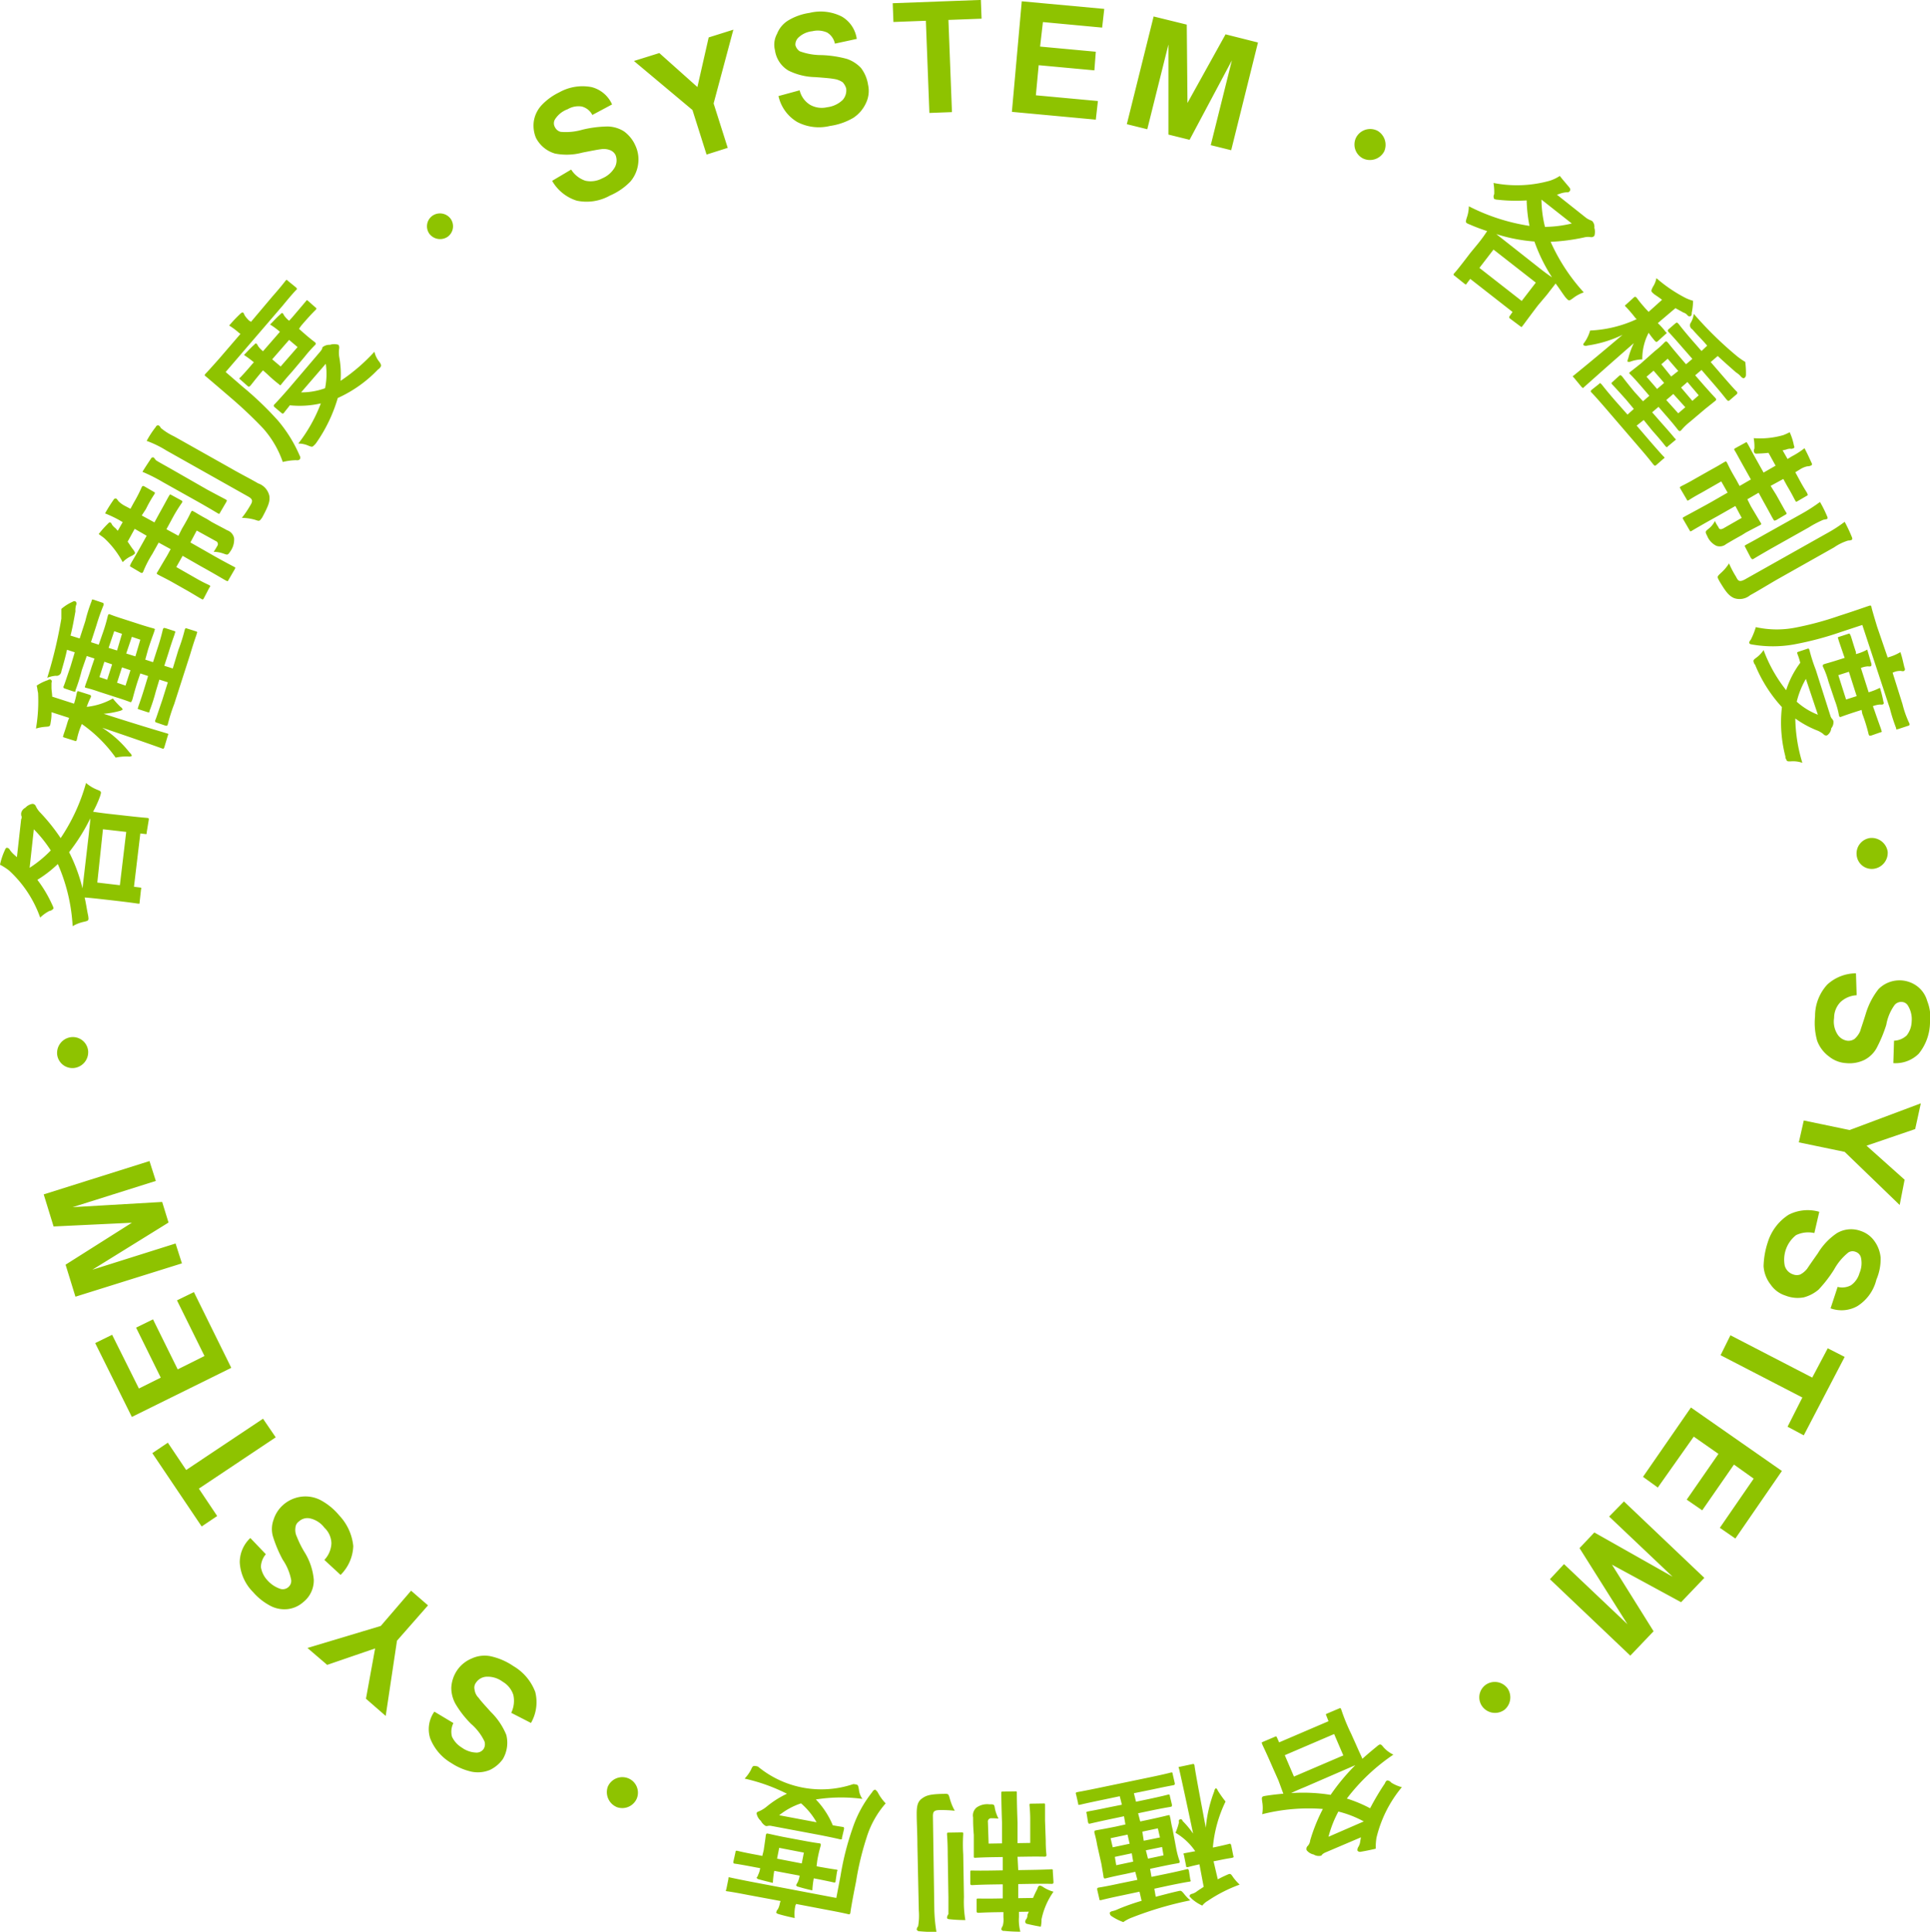 <svg xmlns="http://www.w3.org/2000/svg" width="273.7" height="274" viewBox="0 0 273.7 274">
  <defs>
    <style>
      .cls-1 {
        fill: #8ec300;
        fill-rule: evenodd;
      }
    </style>
  </defs>
  <path id="ttl-bg05" class="cls-1" d="M14117.7,358.12a1.833,1.833,0,0,0-.4,2.552,1.912,1.912,0,0,0,2.6.4,1.838,1.838,0,0,0,.4-2.552A1.883,1.883,0,0,0,14117.7,358.12Zm20.5-2.155a6.77,6.77,0,0,0,4.7-.726,8.894,8.894,0,0,0,2.9-1.992,4.769,4.769,0,0,0,1.1-2.5,4.652,4.652,0,0,0-.4-2.613,4.921,4.921,0,0,0-1.6-1.994,4.476,4.476,0,0,0-2.3-.7,16.04,16.04,0,0,0-3.6.453,8.341,8.341,0,0,1-3.1.305,1.224,1.224,0,0,1-.8-0.659,1.083,1.083,0,0,1,0-1.1,3.547,3.547,0,0,1,1.8-1.447,3.024,3.024,0,0,1,2-.386,2.327,2.327,0,0,1,1.5,1.2l2.8-1.494a4.357,4.357,0,0,0-2.9-2.456,6.743,6.743,0,0,0-4.6.746,8.465,8.465,0,0,0-2.5,1.827,4.331,4.331,0,0,0-1.1,2.285,4.55,4.55,0,0,0,.3,2.326,4.418,4.418,0,0,0,2.7,2.237,8.594,8.594,0,0,0,3.9-.136c1.4-.272,2.2-0.43,2.6-0.474a2.458,2.458,0,0,1,1.3.124,1.436,1.436,0,0,1,.8.717,2.061,2.061,0,0,1-.1,1.707,3.7,3.7,0,0,1-1.8,1.583,3.475,3.475,0,0,1-2.4.331,3.792,3.792,0,0,1-2-1.579l-2.7,1.6A6.127,6.127,0,0,0,14138.2,355.965Zm21.4-7.493-2-6.3,2.8-10.463-3.5,1.1-1.6,7.036-5.4-4.821-3.6,1.125,8.3,6.954,2,6.318Zm9.8-3.7a6.639,6.639,0,0,0,4.7.592,9.082,9.082,0,0,0,3.3-1.142,4.984,4.984,0,0,0,1.8-2.088,4,4,0,0,0,.3-2.625,5.224,5.224,0,0,0-1-2.368,4.9,4.9,0,0,0-2-1.286,15.6,15.6,0,0,0-3.6-.541,8.843,8.843,0,0,1-3.1-.548,1.492,1.492,0,0,1-.6-0.863,1.38,1.38,0,0,1,.4-1.049,3.366,3.366,0,0,1,2-.925,3.273,3.273,0,0,1,2.1.186,2.393,2.393,0,0,1,1.1,1.574l3.1-.67a4.367,4.367,0,0,0-2.1-3.157,6.612,6.612,0,0,0-4.6-.533,8.136,8.136,0,0,0-3,1.06,3.842,3.842,0,0,0-1.6,1.9,3.194,3.194,0,0,0-.3,2.333,3.988,3.988,0,0,0,1.9,2.881,8.933,8.933,0,0,0,3.8.934c1.4,0.1,2.3.186,2.6,0.251a2.925,2.925,0,0,1,1.3.48,2.182,2.182,0,0,1,.5.883,2.046,2.046,0,0,1-.5,1.629,3.835,3.835,0,0,1-2.2,1.029,3.361,3.361,0,0,1-2.4-.334,3.3,3.3,0,0,1-1.5-2.066l-3,.816A5.7,5.7,0,0,0,14169.4,344.767Zm22-1.371-0.5-13.075,4.7-.174-0.1-2.662-12.5.468,0.1,2.662,4.6-.175,0.5,13.075Zm20.4,1.07,0.3-2.642-8.8-.813,0.4-4.268,7.9,0.731,0.2-2.642-7.9-.731,0.4-3.476,8.4,0.785,0.3-2.652-11.7-1.079-1.4,15.68Zm7.3,1.36,3-12.026v12.782l3,0.743,6-11.267-3,12.026,2.9,0.717,3.8-15.277-4.6-1.158-5.4,9.735-0.1-11.114-4.7-1.155-3.8,15.277Zm32.6,0.195a2.258,2.258,0,0,0-3,1.009,2.219,2.219,0,0,0,1,2.943,2.288,2.288,0,0,0,3-1.008A2.315,2.315,0,0,0,14251.7,346.021Zm25.5,9.094,0.5-.174a3.213,3.213,0,0,1,.9-0.172,0.414,0.414,0,0,0,.4-0.149,0.407,0.407,0,0,0,0-.477c-0.4-.5-0.9-1.055-1.4-1.692a5.784,5.784,0,0,1-1.4.672,17.191,17.191,0,0,1-8,.324,8.146,8.146,0,0,1,.1,1.583,0.722,0.722,0,0,0,0,.687,1.416,1.416,0,0,0,.5.107,23.246,23.246,0,0,0,4.1.095,21.507,21.507,0,0,0,.4,3.617,28.23,28.23,0,0,1-8.6-2.782,5.046,5.046,0,0,1-.3,1.649c-0.2.687-.2,0.683,0.5,0.964,0.8,0.352,1.6.641,2.4,0.907-0.2.274-.5,0.79-1.3,1.778l-1.1,1.335c-1.8,2.375-2.2,2.8-2.3,2.9-0.1.174-.1,0.2,0.1,0.34l1.4,1.125c0.2,0.135.2,0.131,0.3-.042l0.5-.659,6,4.689-0.4.572c-0.1.173-.1,0.2,0,0.339l1.5,1.125c0.2,0.135.2,0.132,0.3-.042,0.1-.086.4-0.547,2.2-2.922l1.3-1.542c0.7-.919,1.1-1.391,1.2-1.568,0.5,0.638.9,1.3,1.4,1.96,0.5,0.559.5,0.542,1.1,0.109a5.172,5.172,0,0,1,1.5-.805,26.869,26.869,0,0,1-4.7-7.173,28.094,28.094,0,0,0,4.7-.613,2.436,2.436,0,0,1,.9-0.065,0.611,0.611,0,0,0,.6-0.161,1.973,1.973,0,0,0,0-1.152,1.168,1.168,0,0,0-.3-0.948,1.148,1.148,0,0,0-.3-0.138,4.33,4.33,0,0,1-.5-0.269Zm-9,7.778,6,4.688-2,2.6-6-4.688Zm0.4-2.193a23.284,23.284,0,0,0,5.4,1.049,24.341,24.341,0,0,0,2.5,5.085c-0.4-.267-1-0.687-1.8-1.324Zm10.7-1.506a17.011,17.011,0,0,1-3.8.483,16.507,16.507,0,0,1-.5-3.87Zm9.7,31.917c1.4,1.618,1.8,2.2,1.9,2.3,0.2,0.183.2,0.186,0.4,0.028l1-.875c0.2-.129.2-0.16,0-0.343-0.1-.1-0.6-0.637-2-2.254l-1.8-2.1,1-.8,1.2,1.484c1.4,1.568,1.8,2.13,1.9,2.247,0.2,0.167.2,0.169,0.3,0.026l1-.832c0.2-.143.2-0.174,0-0.341-0.1-.117-0.5-0.622-1.9-2.19l-1.3-1.484,0.9-.775,1,1.151c1.3,1.485,1.7,2.047,1.8,2.164,0.2,0.166.2,0.169,0.4,0.025a8.634,8.634,0,0,1,1.3-1.252l2.1-1.779c1-.8,1.4-1.114,1.5-1.2,0.1-.129.1-0.16,0-0.327-0.1-.117-0.6-0.622-1.9-2.106l-1-1.151,0.9-.76,1.7,1.968c1.4,1.618,1.8,2.2,1.9,2.28,0.2,0.184.2,0.186,0.4,0.043l1-.861a0.25,0.25,0,0,0,0-.358c-0.1-.083-0.6-0.605-2-2.223l-1.7-1.968,1-.86c0.9,0.845,1.8,1.629,2.6,2.334a2.8,2.8,0,0,1,.7.6c0.2,0.217.4,0.262,0.5,0.162a0.5,0.5,0,0,0,.2-0.377,12.362,12.362,0,0,0-.1-1.876,11.673,11.673,0,0,1-1.1-.757,52.315,52.315,0,0,1-6.2-6.062,3.172,3.172,0,0,1-.4,1.218,0.659,0.659,0,0,0,.2.978c0.7,0.819,1.5,1.577,2.1,2.315l-0.8.761-1.4-1.6c-1.4-1.618-1.8-2.2-1.9-2.3-0.2-.167-0.2-0.169-0.4-0.026l-1,.861a0.231,0.231,0,0,0,0,.341c0.1,0.1.6,0.622,2,2.239l1.4,1.6-0.9.761-0.8-.934c-1.3-1.518-1.7-2.064-1.8-2.164-0.2-.183-0.2-0.186-0.4-0.057a11.358,11.358,0,0,1-1.4,1.267l-2,1.779c-1,.8-1.4,1.1-1.5,1.186-0.2.143-.2,0.174,0,0.358,0.1,0.1.6,0.588,1.9,2.106l0.8,0.934-0.9.774-1.2-1.317c-1.3-1.568-1.7-2.147-1.8-2.247-0.2-.167-0.2-0.169-0.4-0.026l-0.9.832c-0.2.143-.2,0.175-0.1,0.341,0.1,0.1.6,0.622,2,2.19l1.1,1.317-0.9.8-1.8-2.035c-1.4-1.618-1.8-2.183-1.9-2.283-0.2-.183-0.2-0.185-0.3-0.056l-1.1.875c-0.1.157-.2,0.188,0,0.372,0.1,0.1.6,0.622,2,2.239Zm5.4-4.993-1.7-1.885,1-.86,1.7,1.884Zm-4.5-5.187,1-.86,1.5,1.734-1,.861Zm7.4,2.634-0.9.789-1.6-1.885,0.9-.789Zm-5.3-4.4,0.9-.789,1.5,1.735-1,.788Zm-3.5-6.4a17.48,17.48,0,0,1-6.6,1.611,5.455,5.455,0,0,1-.8,1.684c-0.2.222-.2,0.361-0.1,0.411a0.551,0.551,0,0,0,.5.037,16.922,16.922,0,0,0,5-1.521c-3.7,3.151-6.6,5.5-6.9,5.747-0.2.129-.2,0.16,0,0.327l1.1,1.334c0.2,0.167.2,0.169,0.3,0.04,0.3-.258,3.1-2.782,7.1-6.267a11.533,11.533,0,0,0-.8,2.182,1,1,0,0,0-.1.434,0.614,0.614,0,0,0,.5-0.029,5.584,5.584,0,0,1,1.6-.287,7.909,7.909,0,0,1,.9-3.769,13.732,13.732,0,0,0,.9,1.163c0.2,0.167.2,0.169,0.4,0.026l1.1-1c0.2-.144.2-0.175,0-0.342a9.626,9.626,0,0,0-1.1-1.222l2.5-2.122c0.4,0.23.8,0.43,1.1,0.613a1.21,1.21,0,0,1,.6.388,0.363,0.363,0,0,0,.5.1,0.453,0.453,0,0,0,.1-0.394,8.754,8.754,0,0,0,.2-1.751,6.33,6.33,0,0,1-1-.371,20.385,20.385,0,0,1-4.2-2.842,3.4,3.4,0,0,1-.5,1.244c-0.3.631-.3,0.614,0.2,1.045,0.4,0.276.8,0.538,1.1,0.785l-1.9,1.707-0.4-.417c-1-1.117-1.2-1.479-1.3-1.579-0.2-.184-0.2-0.186-0.4-0.043l-1.1,1c-0.2.144-.2,0.175,0,0.358a19.519,19.519,0,0,1,1.3,1.523Zm21.4,19.833-0.7-1.227,0.5-.111a1.519,1.519,0,0,1,.6-0.121,0.611,0.611,0,0,0,.4-0.05c0.2-.064.2-0.154,0.1-0.417a7.967,7.967,0,0,0-.6-1.872,7.777,7.777,0,0,1-.9.411,11.916,11.916,0,0,1-4.2.434,7.023,7.023,0,0,1,.1,1.482,0.576,0.576,0,0,0,0,.589c0.1,0.135.2,0.136,0.6,0.108,0.4-.011.9-0.043,1.4-0.1l1,1.82-1.7.982-0.9-1.61c-1-1.782-1.3-2.417-1.4-2.532-0.1-.192-0.1-0.2-0.3-0.092l-1.4.766c-0.2.118-.2,0.148-0.1,0.34,0.1,0.115.4,0.707,1.4,2.489l0.9,1.61-1.6.928-0.5-.92c-1-1.668-1.2-2.264-1.3-2.4-0.1-.192-0.2-0.2-0.3-0.092-0.2.075-.6,0.372-1.8,1.02l-2.5,1.413c-1.2.7-1.8,0.954-1.9,1.029-0.2.108-.2,0.138-0.1,0.33l0.9,1.533c0.1,0.192.1,0.2,0.3,0.092,0.1-.064.6-0.405,1.8-1.052l2.8-1.6,0.9,1.591-2.5,1.435c-2.4,1.327-3.6,1.946-3.7,2.022-0.2.1-.2,0.127-0.1,0.319l0.9,1.552c0.1,0.192.1,0.2,0.3,0.1,0.1-.065,1.3-0.783,3.7-2.11l2.5-1.424,0.9,1.687-2.6,1.489c-0.4.2-.6,0.135-0.7-0.172a4.991,4.991,0,0,1-.5-0.875,3.21,3.21,0,0,1-.9,1.1c-0.5.409-.5,0.42-0.2,1.014a2.684,2.684,0,0,0,1.3,1.405,1.429,1.429,0,0,0,1.4-.25c0.5-.291,1.1-0.653,2.2-1.257l0.6-.378c1.3-.69,1.9-0.987,2-1.051,0.2-.108.2-0.138,0.1-0.33-0.1-.134-0.4-0.668-1.4-2.335l-0.5-1,1.6-.928,0.7,1.284c1,1.783,1.3,2.4,1.4,2.513,0.1,0.192.1,0.2,0.4,0.082l1.3-.766c0.2-.108.2-0.138,0.1-0.33-0.1-.115-0.4-0.687-1.4-2.47l-0.8-1.284,1.8-.981,0.5,0.919c0.9,1.515,1.1,2.034,1.2,2.149,0.1,0.192.1,0.2,0.3,0.093l1.3-.756c0.2-.107.2-0.137,0.1-0.329,0-.115-0.4-0.592-1.2-2.106l-0.5-.92,0.6-.367a3.221,3.221,0,0,1,1.1-.478,1.139,1.139,0,0,0,.5-0.1c0.2-.065.2-0.223,0.1-0.395-0.3-.657-0.6-1.33-1-2.069a11.339,11.339,0,0,1-1.8,1.159Zm6.6,12.536a7.241,7.241,0,0,1,2-.974,1.124,1.124,0,0,0,.5-0.093c0.1-.054.1-0.222,0-0.444a21.62,21.62,0,0,0-1-2.115,20.185,20.185,0,0,1-2.6,1.674l-11.6,6.527c-0.7.345-.9,0.229-1.2-0.4a14.226,14.226,0,0,1-1-1.9,6.405,6.405,0,0,1-1.2,1.4c-0.5.479-.5,0.479-0.2,1.054,1,1.687,1.4,2.129,2.1,2.46a2.347,2.347,0,0,0,2.3-.41c1-.539,2.5-1.46,3.8-2.215Zm-10-1.745c-1.6.917-2.4,1.321-2.5,1.386-0.2.108-.2,0.138-0.1,0.33l0.8,1.533c0.2,0.211.2,0.219,0.4,0.111,0.1-.065.9-0.545,2.5-1.462l5.3-2.978a14.66,14.66,0,0,1,2.1-1.1,3.075,3.075,0,0,0,.5-0.1c0.1-.064.1-0.2,0-0.406a17.653,17.653,0,0,0-1-2.011,24.3,24.3,0,0,1-2.7,1.731Zm7.4,19.1a23.008,23.008,0,0,1-.9-2.817c-0.1-.209-0.1-0.223-0.3-0.155l-1.2.4c-0.2.067-.3,0.095-0.2,0.3,0,0.084.2,0.454,0.4,1.291a13.1,13.1,0,0,0-2,3.878,20.464,20.464,0,0,1-3.2-5.687,4.153,4.153,0,0,1-1,1.057c-0.4.3-.5,0.392-0.4,0.664a0.82,0.82,0,0,0,.2.37,20.108,20.108,0,0,0,3.8,6,19.134,19.134,0,0,0,.5,7.022,0.449,0.449,0,0,0,.1.362c0.1,0.314.2,0.336,0.7,0.306a3.968,3.968,0,0,1,1.6.214,22.5,22.5,0,0,1-1-6.289,14.14,14.14,0,0,0,3,1.658,3.348,3.348,0,0,1,1,.572,0.471,0.471,0,0,0,.5.163,1.364,1.364,0,0,0,.6-1.01,1.334,1.334,0,0,0,.3-1.013c0-.084-0.1-0.14-0.1-0.231a1.1,1.1,0,0,1-.3-0.454Zm0.3,6.381a9.849,9.849,0,0,1-3-1.846,12.135,12.135,0,0,1,1.3-3.238Zm6.3-12.734,3.9,11.82a24.676,24.676,0,0,0,.9,2.817c0,0.209,0,.2.3,0.127l1.4-.461c0.2-.068.2-0.075,0.2-0.284a14.271,14.271,0,0,1-1-2.79l-1.4-4.456,0.2-.088a2.435,2.435,0,0,1,1-.167,0.653,0.653,0,0,0,.4.018,0.3,0.3,0,0,0,.1-0.424c-0.2-.731-0.3-1.414-0.6-2.258a6.707,6.707,0,0,1-1.6.7l-0.2.068-1.5-4.372c-0.6-1.987-.8-2.691-0.8-2.817-0.1-.209-0.1-0.223-0.3-0.155-0.2.041-1.4,0.5-4.3,1.434a44.443,44.443,0,0,1-6.2,1.669,13.671,13.671,0,0,1-5.6-.072,10.358,10.358,0,0,1-.7,1.754c-0.2.277-.3,0.422-0.2,0.527,0,0.1.1,0.147,0.5,0.205a17.1,17.1,0,0,0,5.8-.03,45.541,45.541,0,0,0,6.7-1.776Zm1.5,11.516a3.774,3.774,0,0,1,1-.229,1.382,1.382,0,0,0,.4-0.01,0.23,0.23,0,0,0,.1-0.354,16.758,16.758,0,0,0-.5-2.008,9.2,9.2,0,0,1-1.6.635l-1.1-3.452a3.334,3.334,0,0,1,1-.229,0.977,0.977,0,0,0,.4-0.011c0.1-.034.1-0.138,0.1-0.333-0.2-.627-0.4-1.352-0.6-2.028a6.434,6.434,0,0,1-1.6.634V420c-0.5-1.485-.7-2.314-0.8-2.44-0.1-.209-0.1-0.223-0.3-0.155l-1.3.421c-0.2.068-.2,0.095-0.1,0.3,0,0.125.3,0.927,0.8,2.413l0.1,0.272-0.8.251c-1.3.421-2,.59-2.1,0.637-0.2.068-.2,0.1-0.2,0.326a11.628,11.628,0,0,1,.8,2.141l0.9,2.678a11.808,11.808,0,0,1,.6,2.168c0.1,0.209.1,0.223,0.3,0.155,0.1-.04.8-0.3,2.1-0.72l0.8-.252,0.1,0.544a22.754,22.754,0,0,1,.9,2.922c0.1,0.209.1,0.223,0.4,0.155l1.2-.421c0.3-.068.3-0.1,0.2-0.305,0-.125-0.3-0.844-1-2.894Zm-3.8-.941-1.1-3.452,1.5-.482,1.1,3.452Zm5.9,21.577a2.3,2.3,0,0,0-2.5-1.933,2.21,2.21,0,0,0-1.9,2.437,2.152,2.152,0,0,0,2.4,1.933A2.288,2.288,0,0,0,14324.1,448.288Zm-8.6,18.891a6.6,6.6,0,0,0-1.7,4.481,9.247,9.247,0,0,0,.3,3.458,4.886,4.886,0,0,0,1.7,2.243,4.251,4.251,0,0,0,2.4.924,4.87,4.87,0,0,0,2.6-.455,4.152,4.152,0,0,0,1.7-1.627,19.556,19.556,0,0,0,1.4-3.346,6.782,6.782,0,0,1,1.2-2.843,1.221,1.221,0,0,1,1-.406,1.064,1.064,0,0,1,.9.571,3.659,3.659,0,0,1,.5,2.2,3.353,3.353,0,0,1-.7,1.973,2.773,2.773,0,0,1-1.8.754l-0.1,3.181a4.676,4.676,0,0,0,3.6-1.332,7.2,7.2,0,0,0,1.6-4.364,6.248,6.248,0,0,0-.4-3.129,3.932,3.932,0,0,0-1.4-2.07,4.185,4.185,0,0,0-5.5.394,10.547,10.547,0,0,0-1.8,3.473c-0.4,1.3-.7,2.13-0.8,2.492a3.119,3.119,0,0,1-.8,1.1,1.51,1.51,0,0,1-1,.262,1.969,1.969,0,0,1-1.4-.881,3.36,3.36,0,0,1-.5-2.355,3.237,3.237,0,0,1,.9-2.248,3.657,3.657,0,0,1,2.3-.974l-0.1-3.107A6.041,6.041,0,0,0,14315.5,467.179Zm-4,22.346,6.5,1.349,7.8,7.534,0.7-3.586-5.4-4.826,6.9-2.357,0.8-3.649-10.1,3.786-6.5-1.353Zm-1.5,10.3a7.134,7.134,0,0,0-2.9,3.854,11.705,11.705,0,0,0-.6,3.42,4.718,4.718,0,0,0,1,2.594,4,4,0,0,0,2.1,1.562,4.727,4.727,0,0,0,2.6.254,5.346,5.346,0,0,0,2.1-1.1,18.277,18.277,0,0,0,2.2-2.85,8.1,8.1,0,0,1,2-2.4,1.082,1.082,0,0,1,1-.123,1.153,1.153,0,0,1,.8.8,3.585,3.585,0,0,1-.2,2.235,3.138,3.138,0,0,1-1.2,1.718,2.621,2.621,0,0,1-1.9.236l-1,3.041a4.567,4.567,0,0,0,3.8-.313,6.158,6.158,0,0,0,2.7-3.765,7.425,7.425,0,0,0,.6-3.1,4.721,4.721,0,0,0-.9-2.388,3.844,3.844,0,0,0-1.9-1.4,3.944,3.944,0,0,0-3.4.3,9.069,9.069,0,0,0-2.7,2.853q-1.2,1.7-1.5,2.165a3.017,3.017,0,0,1-1,.848,1.41,1.41,0,0,1-1-.012,1.794,1.794,0,0,1-1.2-1.246,4.436,4.436,0,0,1,1.6-4.321,3.959,3.959,0,0,1,2.6-.3l0.7-3.014A5.92,5.92,0,0,0,14310,499.823Zm-9.6,19.888,11.6,6-2.1,4.144,2.3,1.221,5.8-11.124-2.4-1.221-2.2,4.154-11.6-6Zm-11,17.253,2.1,1.516,5.1-7.221,3.5,2.448-4.5,6.489,2.2,1.516,4.5-6.489,2.8,1.994-4.8,6.974,2.2,1.522,6.6-9.584-12.9-9Zm-4.8,5.631,9,8.534-11.1-6.275-2.1,2.221,6.8,10.8-9-8.534-2,2.143,11.4,10.841,3.3-3.459-5.9-9.445,9.8,5.323,3.3-3.452-11.4-10.841Zm-14.9,27.453a2.283,2.283,0,0,0,.5-3.066,2.246,2.246,0,0,0-3.1-.526,2.189,2.189,0,0,0-.5,3.066A2.246,2.246,0,0,0,14269.7,570.048Zm-20.3,18.047-0.1.547a1.926,1.926,0,0,1-.3.861,0.83,0.83,0,0,0-.1.468,0.449,0.449,0,0,0,.5.164c0.6-.1,1.3-0.238,2.1-0.426a8.7,8.7,0,0,1,.1-1.543,17.609,17.609,0,0,1,3.6-7.185,5.259,5.259,0,0,1-1.5-.646,0.776,0.776,0,0,0-.6-0.312,0.752,0.752,0,0,0-.3.414,36.248,36.248,0,0,0-2.1,3.537,19.124,19.124,0,0,0-3.3-1.378,27.833,27.833,0,0,1,6.6-6.231,4.445,4.445,0,0,1-1.4-1.042c-0.4-.531-0.5-0.5-1-0.072-0.7.57-1.4,1.163-2,1.709-0.1-.294-0.4-0.872-0.9-2.024l-0.7-1.557a27.039,27.039,0,0,1-1.4-3.434c-0.1-.2-0.1-0.214-0.3-0.127l-1.7.72c-0.2.087-.2,0.116-0.1,0.318l0.3,0.769-7,3-0.3-.667c-0.1-.2-0.1-0.214-0.3-0.127l-1.7.72c-0.2.087-.2,0.116-0.1,0.318,0,0.1.3,0.589,1.5,3.359l0.8,1.8c0.4,1.071.6,1.646,0.7,1.877-0.7.064-1.5,0.146-2.4,0.285-0.7.107-.7,0.128-0.6,0.853a5.262,5.262,0,0,1,0,1.771,26.825,26.825,0,0,1,8.6-.743,24.585,24.585,0,0,0-1.8,4.462,1.314,1.314,0,0,1-.4.835,0.566,0.566,0,0,0-.1.555,1.713,1.713,0,0,0,1,.609,1.339,1.339,0,0,0,1,.175,0.264,0.264,0,0,0,.2-0.182,1.907,1.907,0,0,1,.5-0.3Zm-2.5-11.618-7,3-1.3-3.033,7-3Zm1.7,1.383a29.53,29.53,0,0,0-3.5,4.212,24.51,24.51,0,0,0-5.6-.25c0.4-.2,1-0.472,2-0.88Zm-3.8,10.155a15.546,15.546,0,0,1,1.4-3.575,14.943,14.943,0,0,1,3.6,1.4Zm-32.7-6.907c-2.1.437-2.8,0.543-2.9,0.57-0.2.049-.3,0.075-0.2,0.312l0.3,1.313c0,0.194,0,.211.3,0.162,0.1-.027.8-0.2,2.9-0.634l2.7-.567,0.3,1.205-2,.4c-2,.423-2.7.524-2.8,0.556-0.2.045-.3,0.071-0.2,0.286l0.2,1.249c0.1,0.215.1,0.232,0.3,0.187s0.9-.219,2.9-0.642l1.9-.4,0.2,1.162-1.4.311c-2,.4-2.7.5-2.8,0.533-0.2.045-.2,0.071-0.2,0.286,0,0.108.2,0.616,0.4,1.821l0.6,2.67c0.2,1.206.3,1.732,0.3,1.861,0.1,0.193.1,0.21,0.3,0.165s0.8-.218,2.8-0.619l1.4-.31,0.3,1.141-2.6.531c-2,.437-2.8.542-2.9,0.565-0.2.049-.2,0.075-0.2,0.29l0.3,1.292c0,0.215.1,0.233,0.3,0.183,0.1-.023.8-0.214,2.9-0.651l2.5-.531,0.3,1.292a32.156,32.156,0,0,0-3.3,1.163,3.7,3.7,0,0,1-.9.314c-0.2.059-.4,0.2-0.3,0.348a0.468,0.468,0,0,0,.2.33,7.7,7.7,0,0,0,1.7.866,5.209,5.209,0,0,1,1.2-.636,49.622,49.622,0,0,1,8.3-2.449,5.933,5.933,0,0,1-.9-0.942c-0.4-.462-0.4-0.462-0.9-0.345-1.1.246-2.1,0.527-3.1,0.777l-0.2-1.141,2-.432c2.1-.437,2.8-0.542,3-0.569,0.2-.045.2-0.071,0.1-0.287l-0.2-1.291c-0.1-.216-0.1-0.233-0.3-0.188-0.1.027-.8,0.219-2.9,0.655l-2.1.433-0.2-1.141,1.2-.253c1.9-.409,2.6-0.506,2.7-0.533,0.3-.049.3-0.075,0.3-0.269a12.048,12.048,0,0,1-.5-1.843l-0.5-2.669c-0.3-1.206-.3-1.71-0.4-1.839,0-.216,0-0.233-0.3-0.183-0.1.027-.8,0.209-2.7,0.619l-1.2.252-0.3-1.163,1.7-.355c2-.423,2.8-0.529,2.9-0.556,0.2-.045.2-0.071,0.2-0.286l-0.3-1.249c0-.215-0.1-0.232-0.3-0.187-0.1.027-.8,0.218-2.8,0.642l-1.7.355-0.3-1.205,2.7-.55c2-.436,2.8-0.563,2.9-0.59,0.2-.05.2-0.076,0.2-0.27l-0.3-1.313c0-.237-0.1-0.254-0.3-0.2-0.1.027-.8,0.218-2.9,0.655Zm1.8,7.111,2.4-.508,0.3,1.292-2.4.508Zm6.7-1.4,0.3,1.292-2.3.468-0.2-1.291Zm-5.9,5.233-0.2-1.184,2.4-.509,0.2,1.184Zm6.5-2.584,0.2,1.184-2.2.468-0.3-1.184Zm7.2,0.074a18.585,18.585,0,0,1,1.8-6.525,16.256,16.256,0,0,1-1.1-1.552c-0.1-.245-0.2-0.334-0.3-0.321a0.679,0.679,0,0,0-.2.417,19.065,19.065,0,0,0-1.2,5.177c-0.9-4.788-1.6-8.5-1.6-8.863-0.1-.194-0.1-0.211-0.3-0.166l-1.7.36c-0.3.045-.3,0.071-0.2,0.265,0.1,0.388.9,4,2,9.231a12.513,12.513,0,0,0-1.5-1.8,0.268,0.268,0,1,0-.5.16,8.012,8.012,0,0,1-.5,1.523,8.73,8.73,0,0,1,2.8,2.616c-1,.19-1.3.24-1.4,0.263-0.3.045-.3,0.071-0.2,0.286l0.3,1.507c0,0.215.1,0.232,0.3,0.187,0.1-.022.5-0.146,1.6-0.38l0.6,3.186c-0.3.215-.7,0.447-1,0.674a1.911,1.911,0,0,1-.7.333,0.351,0.351,0,0,0-.3.357c0.1,0.129.2,0.2,0.3,0.325a5.893,5.893,0,0,0,1.5.975,2.711,2.711,0,0,1,.8-0.684,20.511,20.511,0,0,1,4.5-2.291,7.587,7.587,0,0,1-.9-1.011c-0.4-.592-0.4-0.6-1-0.327q-0.6.264-1.2,0.593l-0.6-2.562,0.6-.113c1.4-.3,1.9-0.349,2-0.376,0.2-.049.3-0.075,0.2-0.29l-0.3-1.507c-0.1-.216-0.1-0.233-0.3-0.183-0.1.027-.6,0.16-2,0.461Zm-27.5,9.12,1.4-.023-0.2.464a0.889,0.889,0,0,1-.2.642,0.54,0.54,0,0,0-.1.376,0.311,0.311,0,0,0,.3.259c0.6,0.145,1.3.289,1.9,0.388a4.4,4.4,0,0,0,.1-1.036,10.409,10.409,0,0,1,1.7-3.922,5.522,5.522,0,0,1-1.4-.617,1.48,1.48,0,0,0-.5-0.255c-0.2,0-.3.158-0.4,0.49q-0.3.565-.6,1.264l-2.1.033v-2l1.8-.03c2.1-.032,2.8,0,2.9,0,0.2,0,.3-0.026.3-0.246l-0.1-1.563c0-.242,0-0.263-0.2-0.26-0.1,0-.8.058-2.9,0.09l-1.8.03-0.1-1.893,1.1-.016c1.9-.031,2.6,0,2.7,0,0.2,0,.3-0.026.3-0.246a18.637,18.637,0,0,1-.1-2l-0.1-2.883v-2.179c0-.22,0-0.242-0.2-0.238l-1.8.028c-0.2,0-.2.026-0.2,0.246a20.292,20.292,0,0,1,.1,2.068v3.256l-1.8.029v-2.926c-0.1-2.707-.1-4.05-0.1-4.2,0-.2,0-0.219-0.2-0.216l-1.8.029c-0.2,0-.2.026-0.2,0.224,0,0.132,0,1.517.1,4.223v2.9l-1.9.031-0.1-3.037a0.466,0.466,0,0,1,.5-0.558,9.023,9.023,0,0,1,1,.051,5.756,5.756,0,0,1-.5-1.379c-0.1-.636-0.1-0.658-0.8-0.647a2.6,2.6,0,0,0-1.8.447,1.454,1.454,0,0,0-.5,1.417c0,0.594,0,1.253.1,2.485v2.993c0,0.22,0,.242.2,0.239s0.8-.057,2.7-0.088l1.2-.018v1.892l-1.5.024c-2,.033-2.7,0-2.9,0s-0.2.025-.2,0.267v1.563c0,0.22.1,0.241,0.3,0.238,0.1,0,.8-0.057,2.8-0.09l1.5-.023v2l-1,.017c-1.7.028-2.3-.007-2.5,0s-0.2.026-.2,0.246v1.54c0,0.22.1,0.242,0.3,0.238,0.1,0,.7-0.055,2.4-0.083l1.1-.017v0.748a3.346,3.346,0,0,1-.1,1.213,1.014,1.014,0,0,0-.2.486,0.353,0.353,0,0,0,.4.215,22.282,22.282,0,0,0,2.3.117,6.52,6.52,0,0,1-.2-2.087v-0.726Zm-14.2-.171a8.883,8.883,0,0,1-.1,2.225,0.8,0.8,0,0,0-.2.464,0.42,0.42,0,0,0,.4.237,21.639,21.639,0,0,0,2.4.094,22.883,22.883,0,0,1-.3-3.1l-0.2-13.312c0-.7.2-0.861,1-0.873a16.777,16.777,0,0,1,2.1.1,7.493,7.493,0,0,1-.7-1.707c-0.2-.7-0.2-0.7-0.8-0.691-1.9.031-2.5,0.195-3.1,0.623-0.7.45-.8,1.178-0.8,2.257,0,1.1.1,2.859,0.1,4.4Zm6.3-7.957a22.5,22.5,0,0,1,0-2.9c0-.22,0-0.242-0.3-0.238l-1.7.028c-0.3,0-.3.026-0.3,0.246,0,0.132.1,1.033,0.1,2.9l0.1,6.072V599a0.935,0.935,0,0,0-.2.486c0,0.132.1,0.219,0.4,0.237,0.7,0.076,1.4.109,2.2,0.119a15.624,15.624,0,0,1-.2-3.254Zm-20.3-2.758c2,0.394,2.7.569,2.8,0.593,0.3,0.041.3,0.024,0.3-.192l0.3-1.276c0-.216,0-0.242-0.2-0.283-0.1-.017-0.5-0.069-1.4-0.233a11.788,11.788,0,0,0-2.4-3.662,22.94,22.94,0,0,1,6.6-.082,2.791,2.791,0,0,1-.5-1.363c-0.1-.5-0.1-0.625-0.4-0.679a2.04,2.04,0,0,0-.4-0.052,14.132,14.132,0,0,1-13.5-2.475,1.071,1.071,0,0,0-.4-0.091c-0.3-.062-0.4.056-0.6,0.528a5.654,5.654,0,0,1-.9,1.257,25.742,25.742,0,0,1,6,2.147,13.479,13.479,0,0,0-2.9,1.845,4.52,4.52,0,0,1-1,.619c-0.3.11-.4,0.159-0.4,0.353a1.835,1.835,0,0,0,.6,1.03,1.716,1.716,0,0,0,.7.727,0.78,0.78,0,0,0,.3-0.016,1.171,1.171,0,0,1,.5.008Zm-5.8-2.814a9.9,9.9,0,0,1,3.1-1.687,10.288,10.288,0,0,1,2.2,2.684Zm8.1,11.73-12.2-2.319c-2-.39-2.8-0.569-2.9-0.593-0.2-.041-0.2-0.02-0.2.218l-0.3,1.47c-0.1.216-.1,0.238,0.1,0.279,0.2,0.025.9,0.117,2.9,0.507l4.7,0.874-0.1.281a2.664,2.664,0,0,1-.3.9,0.662,0.662,0,0,0-.2.382c-0.1.109,0.1,0.22,0.3,0.286,0.7,0.205,1.4.379,2.3,0.565a5.52,5.52,0,0,1,.1-1.78l0.1-.216,4.5,0.858c2.1,0.39,2.8.568,2.9,0.593,0.2,0.041.2,0.024,0.3-.193,0-.129.2-1.456,0.8-4.44a41.1,41.1,0,0,1,1.5-6.252,13.264,13.264,0,0,1,2.7-4.835,6.629,6.629,0,0,1-1.1-1.521,1.186,1.186,0,0,0-.4-0.428,0.606,0.606,0,0,0-.4.345,16.65,16.65,0,0,0-2.8,5.159,39.389,39.389,0,0,0-1.7,6.72Zm-10.8-4.228a2.95,2.95,0,0,1-.3.979,0.589,0.589,0,0,1-.2.347,0.326,0.326,0,0,0,.3.252c0.6,0.179,1.4.366,2,.515a12.928,12.928,0,0,1,.2-1.707l3.6,0.677a3.145,3.145,0,0,1-.3.979c-0.1.139-.1,0.217-0.2,0.347a0.323,0.323,0,0,0,.3.248c0.6,0.184,1.3.366,2,.519a13.7,13.7,0,0,1,.2-1.707l0.3,0.054c1.5,0.291,2.4.494,2.5,0.519,0.2,0.041.3,0.024,0.3-.193l0.2-1.34c0.1-.216.1-0.242-0.1-0.283-0.2-.025-1-0.142-2.6-0.433l-0.2-.053,0.1-.8a18.307,18.307,0,0,1,.5-2.154c0-.217,0-0.242-0.2-0.288-0.2-.024-0.7-0.079-2.3-0.379l-2.8-.525c-1.5-.3-2-0.442-2.2-0.466-0.2-.042-0.2-0.024-0.3.192,0,0.13-.1.83-0.3,2.171l-0.2.8-0.5-.107c-2.2-.4-2.9-0.589-3-0.614-0.2-.041-0.3-0.023-0.3.193l-0.3,1.34c0,0.217,0,.242.2,0.283,0.2,0.025.9,0.125,3,.528Zm2.7-2.879,3.5,0.678-0.3,1.535-3.5-.678Zm-23.1-5.805a2.245,2.245,0,0,0,2.9-1.175,2.2,2.2,0,0,0-1.2-2.881,2.245,2.245,0,0,0-2.9,1.175A2.294,2.294,0,0,0,14143.8,583.78Zm-11.5-16.319a7.2,7.2,0,0,0-3.1-3.659,9.217,9.217,0,0,0-3.2-1.388,4.312,4.312,0,0,0-2.7.312,4.639,4.639,0,0,0-2.1,1.714,4.833,4.833,0,0,0-.8,2.445,4.712,4.712,0,0,0,.6,2.291,14.184,14.184,0,0,0,2.2,2.822,7.645,7.645,0,0,1,1.9,2.476,1.287,1.287,0,0,1-.1,1.059,1.21,1.21,0,0,1-1,.544,3.706,3.706,0,0,1-2.1-.706,3.611,3.611,0,0,1-1.4-1.545,2.729,2.729,0,0,1,.2-1.94l-2.7-1.618a4.293,4.293,0,0,0-.6,3.766,7.005,7.005,0,0,0,3,3.525,8.661,8.661,0,0,0,2.9,1.231,4.5,4.5,0,0,0,2.6-.264,4.859,4.859,0,0,0,1.8-1.514,4.563,4.563,0,0,0,.5-3.447,9.664,9.664,0,0,0-2.2-3.263c-0.9-1-1.5-1.654-1.7-1.965a1.977,1.977,0,0,1-.6-1.2,1.159,1.159,0,0,1,.2-0.975,1.9,1.9,0,0,1,1.5-.849,3.573,3.573,0,0,1,2.3.718,3.35,3.35,0,0,1,1.5,1.869,3.913,3.913,0,0,1-.3,2.536l2.8,1.436A5.912,5.912,0,0,0,14132.3,567.461Zm-17.6-14.349-4.3,5-10.4,3.122,2.8,2.4,6.8-2.335-1.3,7.136,2.8,2.44,1.6-10.671,4.4-5.011Zm-8.2-6.328a7.4,7.4,0,0,0-2-4.356,8.827,8.827,0,0,0-2.7-2.194,4.667,4.667,0,0,0-2.8-.437,4.807,4.807,0,0,0-2.4,1.109,4.633,4.633,0,0,0-1.4,2.129,3.81,3.81,0,0,0-.1,2.363,18.262,18.262,0,0,0,1.4,3.326,7.627,7.627,0,0,1,1.2,2.89,1.173,1.173,0,0,1-.4.986,1.21,1.21,0,0,1-1.1.266,4.273,4.273,0,0,1-1.9-1.253,3.556,3.556,0,0,1-.9-1.864,2.9,2.9,0,0,1,.7-1.81l-2.2-2.3a4.745,4.745,0,0,0-1.5,3.473,6.494,6.494,0,0,0,1.9,4.21,8.473,8.473,0,0,0,2.5,1.966,4.273,4.273,0,0,0,2.5.423,4.009,4.009,0,0,0,2.1-.974,3.934,3.934,0,0,0,1.5-3.182,8.878,8.878,0,0,0-1.2-3.723,14.169,14.169,0,0,1-1.2-2.366,2.2,2.2,0,0,1-.2-1.309,1.161,1.161,0,0,1,.5-0.874,1.761,1.761,0,0,1,1.6-.419,3.485,3.485,0,0,1,2,1.309,3.139,3.139,0,0,1,1,2.213,3.65,3.65,0,0,1-1,2.362l2.3,2.125A6.063,6.063,0,0,0,14106.5,546.784Zm-12.8-18.066L14082.8,536l-2.6-3.874-2.2,1.483,7,10.4,2.2-1.482-2.6-3.883,10.9-7.279Zm-9.8-17.959-2.4,1.173,3.9,7.891-3.8,1.895-3.5-7.092-2.4,1.174,3.5,7.091-3.1,1.544-3.8-7.622-2.4,1.178,5.2,10.474,14.1-6.963Zm-2.6-6.893-11.8,3.721,10.8-6.692-0.9-2.921-12.7.739,11.8-3.721-0.9-2.817-15,4.726,1.4,4.55,11.1-.529-9.4,5.949,1.4,4.54,15.1-4.727Zm-16.8-26.852a2.179,2.179,0,0,0,2.4,1.961,2.258,2.258,0,0,0,2-2.416,2.179,2.179,0,0,0-2.4-1.96A2.257,2.257,0,0,0,14064.5,477.014Zm-5.7-27.942-0.4-.358a3.714,3.714,0,0,1-.6-0.668,0.509,0.509,0,0,0-.4-0.307c-0.1-.015-0.2.058-0.3,0.312a9.857,9.857,0,0,0-.7,2.089,7.986,7.986,0,0,1,1.3.835,16.544,16.544,0,0,1,4.4,6.665,5.361,5.361,0,0,1,1.3-.938,0.86,0.86,0,0,0,.6-0.377,2.441,2.441,0,0,0-.2-0.508,18.138,18.138,0,0,0-2.1-3.534,17.155,17.155,0,0,0,2.9-2.239,25.244,25.244,0,0,1,2.1,8.812,5.548,5.548,0,0,1,1.6-.619c0.7-.163.7-0.188,0.6-0.885-0.2-.9-0.3-1.764-0.5-2.559,0.3,0.016.9,0.066,2.2,0.209l1.7,0.193c3,0.342,3.5.451,3.7,0.466s0.2,0.006.2-.213l0.2-1.813c0.1-.219,0-0.243-0.2-0.268l-0.8-.1,0.9-7.561,0.7,0.083c0.2,0.025.2,0.006,0.2-.213l0.3-1.813c0-.219,0-0.243-0.3-0.268-0.1-.013-0.6-0.032-3.6-0.374l-2-.223c-1.1-.133-1.7-0.225-2-0.274a15.308,15.308,0,0,0,1-2.217c0.2-.657.2-0.66-0.5-0.936a5.55,5.55,0,0,1-1.5-.926,26.839,26.839,0,0,1-3.6,7.821,26.712,26.712,0,0,0-3-3.731,3.406,3.406,0,0,1-.5-0.748,0.539,0.539,0,0,0-.5-0.38,1.756,1.756,0,0,0-1,.548,1.141,1.141,0,0,0-.6.768v0.313a0.541,0.541,0,0,1,0,.556Zm11.4,3.6,0.8-7.56,3.3,0.375-0.9,7.561Zm-2.1.826a23.615,23.615,0,0,0-1.9-5.133,26.985,26.985,0,0,0,3-4.789c0,0.461-.1,1.138-0.2,2.165Zm-6.9-8.383a18.609,18.609,0,0,1,2.4,3,16.677,16.677,0,0,1-3,2.465Zm22.2-24.906c0.6-2.031.9-2.708,0.9-2.834,0.1-.23.1-0.258-0.1-0.332l-1.3-.413c-0.2-.061-0.2-0.047-0.3.183a23.422,23.422,0,0,1-.9,2.854l-0.8,2.638-1.2-.38,0.6-1.863c0.6-1.968.9-2.624,0.9-2.771,0.1-.209.1-0.237-0.1-0.3l-1.2-.393c-0.3-.068-0.3-0.054-0.4.155a28.007,28.007,0,0,1-.8,2.8l-0.6,1.863-1.1-.365,0.4-1.445c0.6-1.863.9-2.519,0.9-2.666,0.1-.209.1-0.237-0.1-0.305-0.1-.034-0.6-0.154-1.8-0.534l-2.6-.84c-1.2-.379-1.7-0.584-1.8-0.624-0.2-.061-0.2-0.047-0.3.162a23.293,23.293,0,0,1-.8,2.693l-0.5,1.445-1.1-.359,0.8-2.471a27.612,27.612,0,0,1,1-2.812c0-.231,0-0.258-0.2-0.326l-1.2-.406c-0.2-.068-0.3-0.054-0.3.176a21.119,21.119,0,0,0-.9,2.84l-0.8,2.47-1.3-.406c0.3-1.185.5-2.342,0.7-3.45a2.41,2.41,0,0,1,.1-0.9,0.386,0.386,0,0,0-.1-0.5,0.394,0.394,0,0,0-.4.052,6.382,6.382,0,0,0-1.6,1.016v1.371a64.129,64.129,0,0,1-2,8.4,3.959,3.959,0,0,1,1.2-.29,0.685,0.685,0,0,0,.8-0.633c0.3-1.053.6-2.078,0.8-3.055l1.1,0.359-0.6,2.01c-0.7,2.031-.9,2.708-1,2.834,0,0.209,0,.237.2,0.3l1.2,0.407c0.3,0.068.3,0.054,0.3-.156a23.948,23.948,0,0,0,.9-2.861l0.7-2.009,1.1,0.359-0.4,1.172c-0.6,1.905-.9,2.541-0.9,2.666-0.1.231-.1,0.258,0.1,0.319a17.374,17.374,0,0,1,1.8.541l2.6,0.84c1.2,0.379,1.7.577,1.8,0.618,0.2,0.068.2,0.053,0.3-.177,0.1-.125.2-0.788,0.8-2.693l0.4-1.172,1.1,0.365-0.5,1.654c-0.6,1.968-.9,2.645-0.9,2.771-0.1.209-.1,0.237,0.1,0.305l1.2,0.393c0.3,0.068.3,0.053,0.3-.156a24.989,24.989,0,0,0,.9-2.8l0.5-1.654,1.2,0.38-0.8,2.554c-0.7,2.03-.9,2.715-1,2.84,0,0.23,0,.258.2,0.319l1.2,0.413c0.3,0.075.3,0.061,0.4-.17a23.244,23.244,0,0,1,.9-2.86Zm-7.1-1.984-0.7,2.366-1.3-.407,0.8-2.365Zm-2.1,6.511-1.2-.407,0.7-2.177,1.2,0.407Zm-1.6-7.717,1.1,0.373-0.7,2.365-1.2-.372Zm-1,6.884-1.1-.373,0.7-2.177,1.1,0.372Zm-3.6,6.281a19.7,19.7,0,0,1,4.8,4.766,7.254,7.254,0,0,1,1.8-.156,0.707,0.707,0,0,0,.5-0.094,0.863,0.863,0,0,0-.3-0.443,15.648,15.648,0,0,0-3.9-3.542c4.6,1.545,8.2,2.83,8.5,2.945,0.2,0.061.2,0.047,0.3-.163l0.5-1.675c0.1-.209.1-0.237-0.1-0.3-0.4-.122-3.9-1.141-9-2.787a12.521,12.521,0,0,0,2.3-.41,1.089,1.089,0,0,0,.4-0.2,0.728,0.728,0,0,0-.3-0.36,12.464,12.464,0,0,1-1.1-1.2,9.505,9.505,0,0,1-3.7,1.187,9.562,9.562,0,0,1,.6-1.41c0-.209,0-0.237-0.2-0.305l-1.5-.474c-0.2-.068-0.2-0.054-0.3.156a13.886,13.886,0,0,1-.4,1.583l-3.1-1c0-.439-0.1-0.863-0.1-1.266v-0.71a0.337,0.337,0,0,0-.1-0.444,0.426,0.426,0,0,0-.4.073,6.544,6.544,0,0,0-1.6.786c0.1,0.354.1,0.625,0.2,1.035a23.145,23.145,0,0,1-.3,5.054,6.208,6.208,0,0,1,1.3-.248c0.7-.048.7-0.027,0.8-0.716a6.157,6.157,0,0,0,.1-1.358l2.5,0.806-0.2.524c-0.4,1.4-.6,1.807-0.6,1.933-0.1.23-.1,0.258,0.1,0.326l1.5,0.474c0.2,0.068.2,0.054,0.3-.177a10.1,10.1,0,0,1,.6-1.96Zm5.8-28.633-0.7,1.228-0.3-.342a2.7,2.7,0,0,1-.5-0.5,1.128,1.128,0,0,0-.2-0.317c-0.2-.065-0.2-0.04-0.4.158a14.042,14.042,0,0,0-1.3,1.464c0.3,0.235.6,0.426,0.8,0.6a12.893,12.893,0,0,1,2.6,3.386,4.089,4.089,0,0,1,1.2-.857,1.618,1.618,0,0,0,.5-0.331c0.1-.134,0-0.287-0.2-0.583-0.3-.356-0.5-0.733-0.8-1.133l1-1.822,1.7,0.982-0.9,1.611c-1,1.784-1.4,2.376-1.4,2.491-0.1.192-.1,0.222,0.1,0.33l1.3,0.766c0.2,0.119.3,0.11,0.4-.082a15.653,15.653,0,0,1,1.3-2.534l0.9-1.611,1.7,0.928-0.5.92c-1,1.669-1.3,2.223-1.4,2.357-0.1.192-.1,0.222,0.1,0.33,0.1,0.075.6,0.3,1.8,0.943l2.5,1.413c1.2,0.7,1.7,1.031,1.9,1.107,0.1,0.108.2,0.1,0.3-.093l0.8-1.534c0.2-.192.1-0.222,0-0.33a20.45,20.45,0,0,1-1.9-.975l-2.8-1.6,0.9-1.592,2.5,1.435c2.4,1.327,3.5,2.023,3.7,2.1,0.2,0.1.2,0.088,0.3-.1l0.9-1.554c0.1-.192.1-0.222-0.1-0.319-0.1-.065-1.4-0.706-3.7-2.033l-2.5-1.424,0.9-1.688,2.7,1.489a0.452,0.452,0,0,1,.2.711,8.367,8.367,0,0,1-.5.812,4.337,4.337,0,0,1,1.4.257c0.6,0.217.6,0.228,1-.367a2.893,2.893,0,0,0,.5-1.816,1.5,1.5,0,0,0-1-1.131c-0.5-.292-1.1-0.577-2.2-1.181l-0.6-.378c-1.3-.69-1.8-1.063-2-1.128-0.1-.107-0.2-0.1-0.3.093-0.1.134-.3,0.712-1.3,2.381l-0.5,1-1.7-.928,0.7-1.285a21.967,21.967,0,0,1,1.5-2.472c0.1-.192.1-0.222-0.1-0.34l-1.4-.766c-0.2-.108-0.2-0.1-0.3.092-0.1.115-.4,0.731-1.4,2.515l-0.7,1.285-1.8-.981,0.6-.921a17.975,17.975,0,0,1,1.2-2.108c0.1-.191.1-0.221-0.1-0.329l-1.3-.755c-0.2-.108-0.3-0.1-0.4.092a19.633,19.633,0,0,1-1.1,2.151l-0.5.92-0.7-.367a3.787,3.787,0,0,1-1-.708,2.124,2.124,0,0,0-.3-0.372,0.332,0.332,0,0,0-.4.18,21.886,21.886,0,0,0-1.2,1.919,18.913,18.913,0,0,1,1.9.891Zm7.3-12.158a8.844,8.844,0,0,1-1.9-1.2,0.749,0.749,0,0,0-.3-0.36,0.334,0.334,0,0,0-.4.207,13.558,13.558,0,0,0-1.3,1.988,14.869,14.869,0,0,1,2.8,1.367l11.6,6.527c0.6,0.345.7,0.612,0.3,1.245a14.276,14.276,0,0,1-1.2,1.777,7.125,7.125,0,0,1,1.9.285c0.6,0.211.6,0.211,1-.364,0.9-1.688,1.1-2.281,1-3.023a2.428,2.428,0,0,0-1.6-1.791c-0.9-.54-2.5-1.345-3.8-2.1Zm3.7,9.452c1.6,0.917,2.4,1.4,2.5,1.462,0.2,0.108.2,0.1,0.3-.092l0.9-1.534c0.1-.211.1-0.241-0.1-0.349-0.1-.065-0.9-0.469-2.6-1.386l-5.2-2.977c-1.4-.788-1.8-1-2.1-1.212a4.49,4.49,0,0,0-.3-0.372,0.315,0.315,0,0,0-.4.169c-0.4.609-.8,1.2-1.2,1.862a23.149,23.149,0,0,1,2.9,1.462Zm12.5-16.186c-1.4,1.6-1.9,2.108-2,2.208a0.231,0.231,0,0,0,0,.341l1,0.847c0.2,0.143.2,0.141,0.4-.026,0-.067.3-0.382,0.8-1.05a13.509,13.509,0,0,0,4.4-.269,21.888,21.888,0,0,1-3.2,5.7,3.391,3.391,0,0,1,1.4.283c0.5,0.2.6,0.221,0.8,0a1.9,1.9,0,0,0,.3-0.315,21.53,21.53,0,0,0,3.1-6.432,18.246,18.246,0,0,0,5.7-4.042,1.012,1.012,0,0,0,.3-0.269c0.2-.251.2-0.387-0.1-0.817a3.42,3.42,0,0,1-.7-1.435,26.294,26.294,0,0,1-4.8,4.128,13.429,13.429,0,0,0-.2-3.437,4.444,4.444,0,0,1,0-1.168,0.715,0.715,0,0,0-.1-0.506,1.947,1.947,0,0,0-1.2,0,1.56,1.56,0,0,0-1,.295,0.231,0.231,0,0,0-.1.243,2.768,2.768,0,0,1-.3.442Zm5.3-3.57a10.158,10.158,0,0,1-.1,3.469,9.728,9.728,0,0,1-3.4.588Zm-14.2,1.169,8.1-9.431c1.3-1.586,1.8-2.108,1.9-2.208,0.2-.167.1-0.182,0-0.339l-1.2-.976c-0.1-.143-0.2-0.158-0.3.009-0.1.1-.5,0.68-1.9,2.266l-3,3.556-0.3-.187a4.813,4.813,0,0,1-.6-0.717,2.066,2.066,0,0,0-.2-0.389c-0.1-.072-0.2-0.029-0.4.14a20.241,20.241,0,0,0-1.6,1.684,9.992,9.992,0,0,1,1.4,1.045l0.2,0.143-3,3.489c-1.4,1.586-1.9,2.108-2,2.208-0.1.167-.1,0.2,0.1,0.341,0.1,0.086,1.1.928,3.4,2.907a62.058,62.058,0,0,1,4.7,4.439,14.108,14.108,0,0,1,2.8,4.78,8.564,8.564,0,0,1,1.9-.253,0.633,0.633,0,0,0,.5-0.1,0.486,0.486,0,0,0,0-.54,19.692,19.692,0,0,0-3.1-5,46.889,46.889,0,0,0-5-4.788Zm9-7.272a3.871,3.871,0,0,1-.7-0.727,1.99,1.99,0,0,0-.2-0.327c-0.1-.072-0.2-0.031-0.3.105-0.5.424-1,.98-1.5,1.483a10.5,10.5,0,0,1,1.4,1.035l-2.4,2.755a3.505,3.505,0,0,1-.7-0.727,1.434,1.434,0,0,0-.2-0.327,0.2,0.2,0,0,0-.3.088c-0.5.441-1,.98-1.5,1.5a13.6,13.6,0,0,1,1.4,1.036l-0.2.217c-1,1.185-1.6,1.807-1.7,1.907-0.2.167-.2,0.2,0,0.342l1,0.889c0.2,0.143.2,0.141,0.4-.026,0.1-.1.6-0.78,1.6-1.965l0.2-.217,0.6,0.531a19.682,19.682,0,0,0,1.7,1.468c0.1,0.143.2,0.141,0.3-.043,0.1-.1.4-0.529,1.5-1.748l1.8-2.137a19.419,19.419,0,0,1,1.5-1.691,0.231,0.231,0,0,0,0-.341c-0.1-.086-0.7-0.512-1.7-1.4l-0.6-.531,0.3-.434c1.4-1.635,2-2.191,2.1-2.291,0.1-.167.1-0.2-0.1-0.342l-1-.889c-0.2-.143-0.2-0.141-0.3.026-0.1.1-.6,0.713-2,2.349Zm1.2,3.735-2.4,2.754-1.2-1.018,2.4-2.754Z" transform="translate(-14056.4 -327.5)"/>
</svg>
